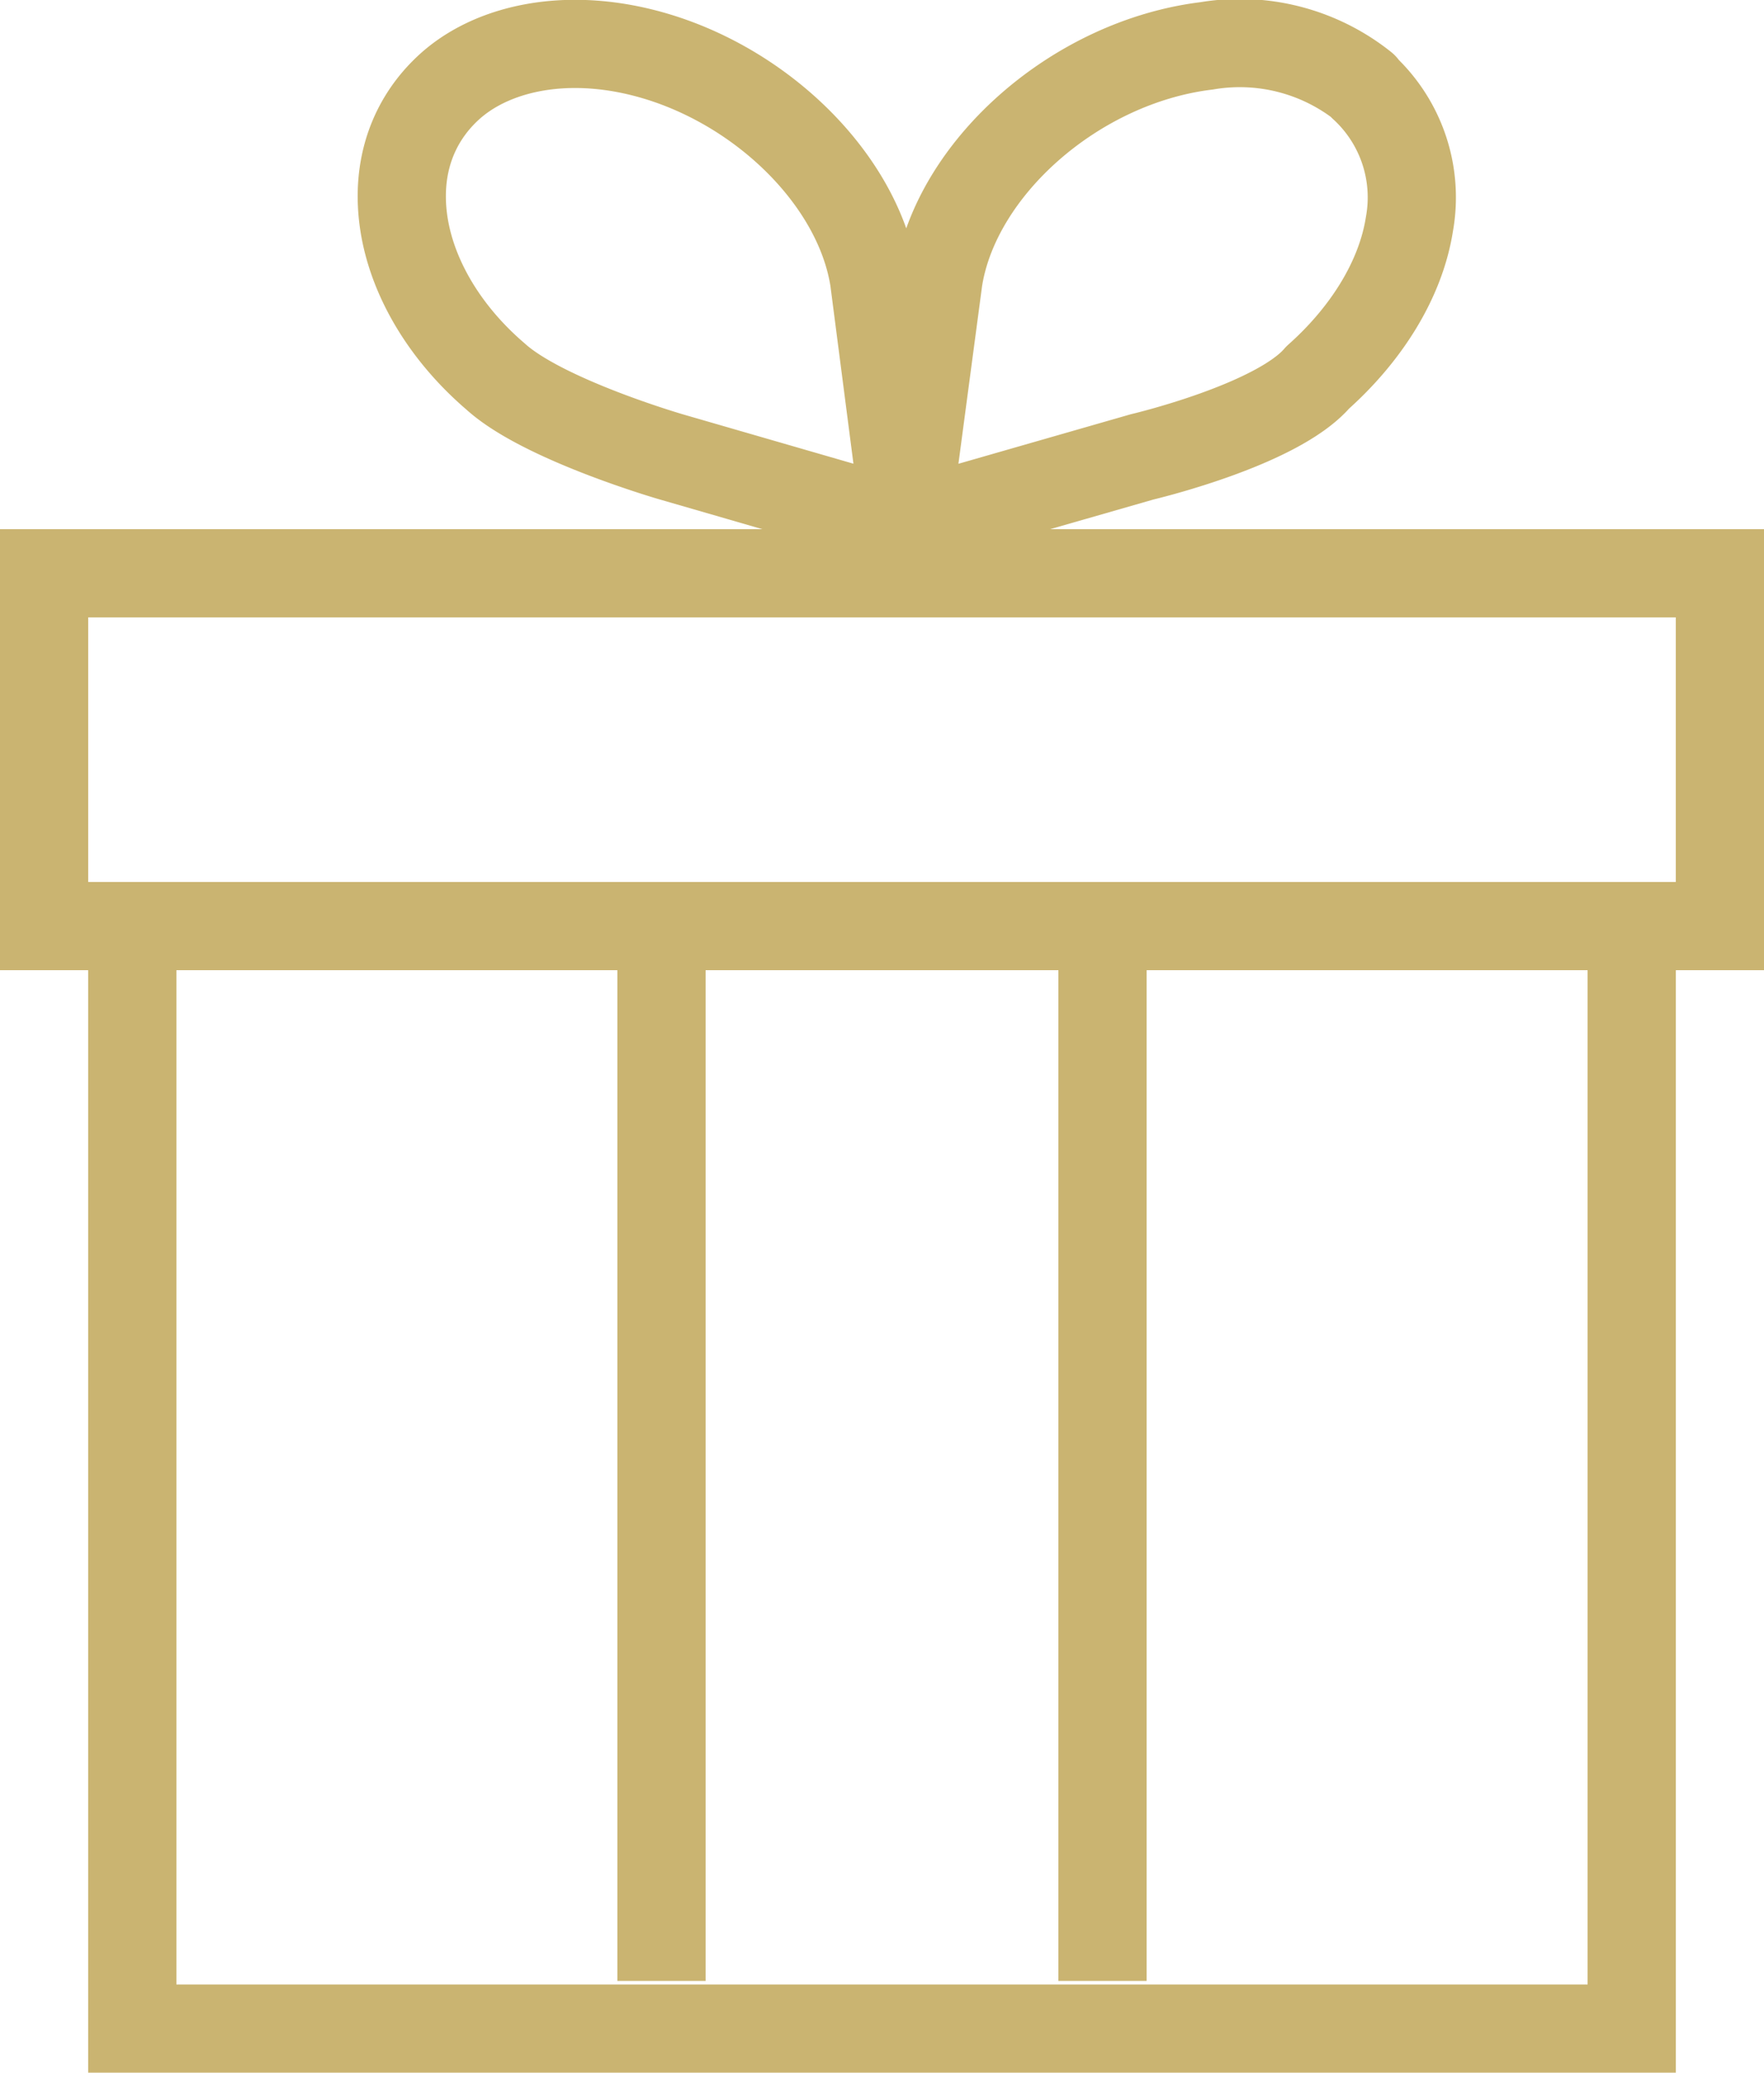 <svg xmlns="http://www.w3.org/2000/svg" xmlns:xlink="http://www.w3.org/1999/xlink" viewBox="0 0 20 23.5"><defs><path id="a" d="M0 0h20v23.5H0z"/></defs><clipPath id="b"><use xlink:href="#a" overflow="visible"/></clipPath><path clip-path="url(#b)" fill="none" stroke="#CAB471" stroke-miterlimit="10" d="M18.5 10.5V23h-17V10.5m-1-4h19v4H.5zm12 4v11.96m-5 0V10.5"/><path clip-path="url(#b)" fill="none" stroke="#CAB471" stroke-linejoin="round" stroke-miterlimit="10" d="M6.88.52C6.14.43 5.5.62 5.1.98c-.41.37-.62.91-.52 1.56.1.64.49 1.26 1.04 1.73.54.49 1.99.91 1.99.91l2.66.77-.36-2.78C9.71 1.9 8.35.7 6.88.52zm8.58.46a2.25 2.25 0 0 0-1.78-.46C12.2.7 10.84 1.9 10.64 3.17l-.37 2.78 2.68-.77s1.53-.36 1.99-.9c.54-.48.94-1.1 1.04-1.74a1.7 1.7 0 0 0-.53-1.56z"/></svg>